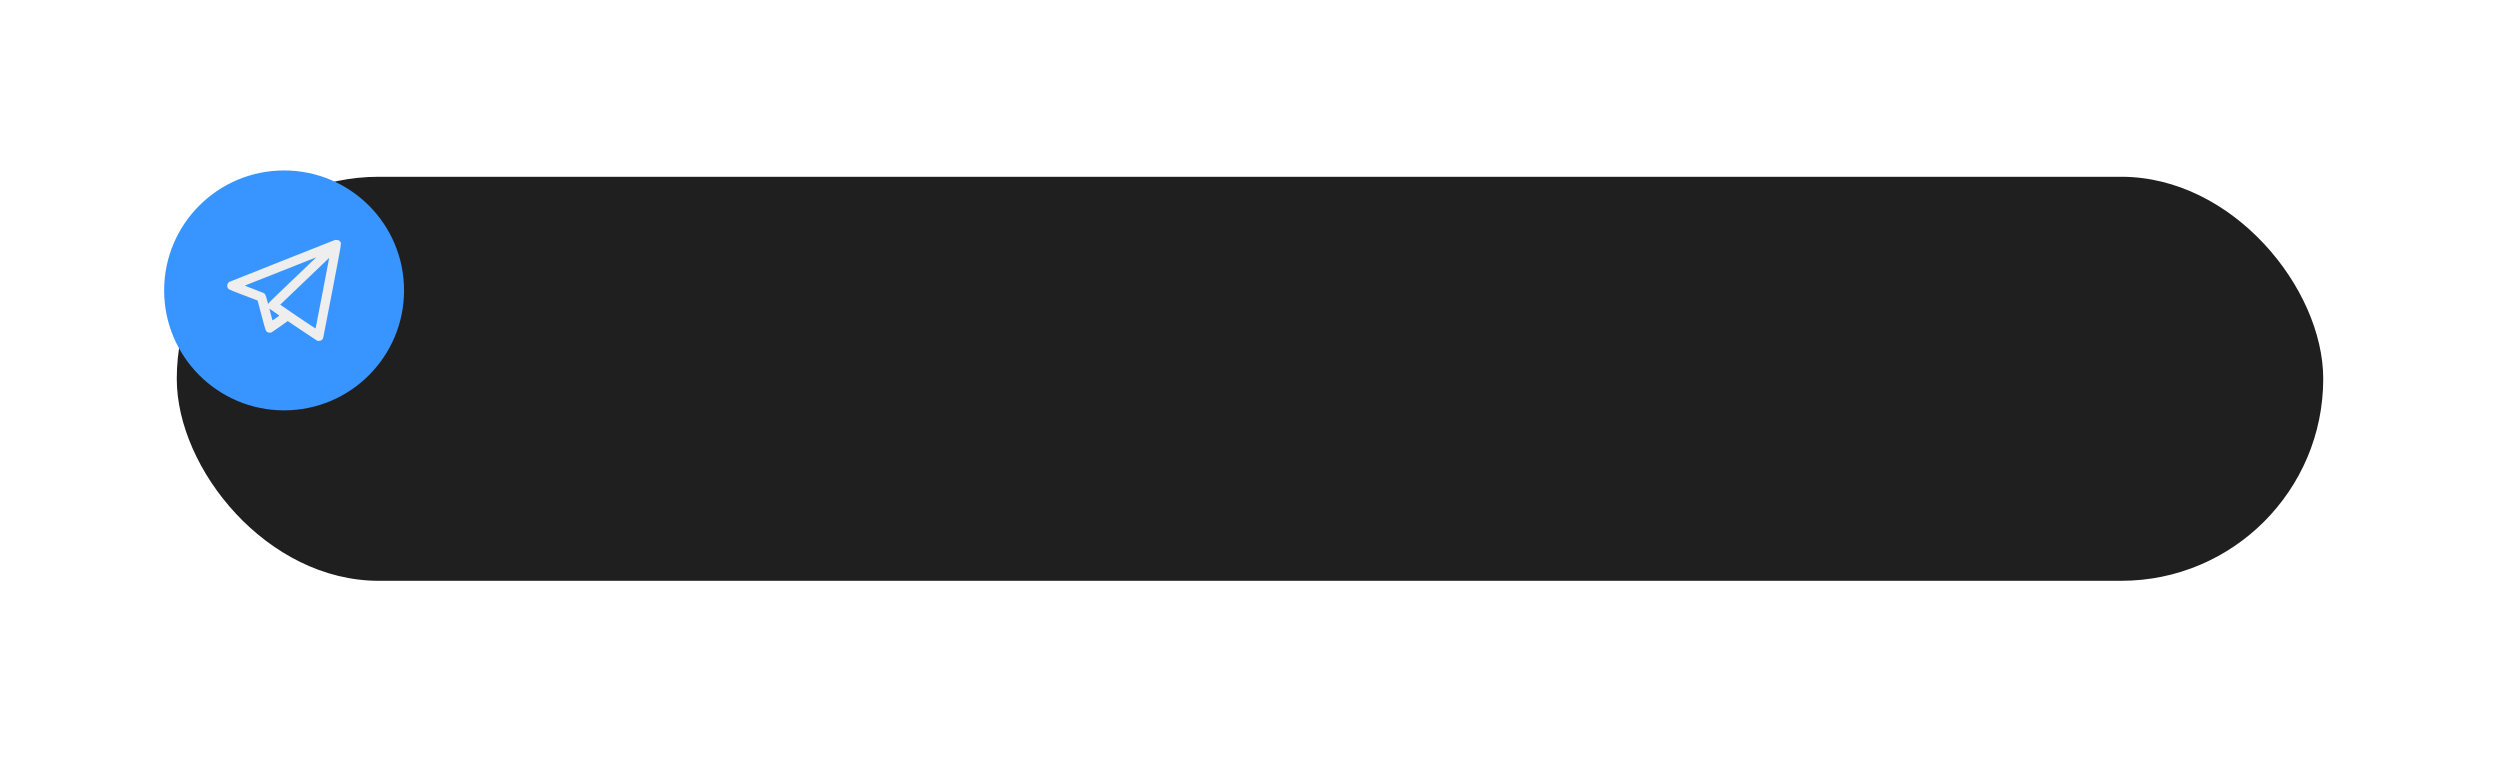 <?xml version="1.0" encoding="UTF-8"?> <svg xmlns="http://www.w3.org/2000/svg" width="396" height="120" viewBox="0 0 396 120" fill="none"><g filter="url(#filter0_d_5963_234)"><rect x="13" y="14" width="340" height="64" rx="32" fill="#1F1F1F"></rect></g><circle cx="45" cy="46" r="19" fill="#3895FF"></circle><path d="M44.763 41.295C40.184 43.108 36.387 44.617 36.324 44.652C36.26 44.684 36.162 44.785 36.102 44.876C36.021 45.005 36 45.075 36 45.239C36 45.351 36.021 45.494 36.049 45.557C36.169 45.833 36.197 45.847 38.572 46.749L40.8 47.598L41.427 49.953C42.113 52.535 42.092 52.472 42.405 52.629C42.595 52.727 42.827 52.73 43.021 52.643C43.098 52.608 43.703 52.192 44.369 51.717L45.576 50.854L47.853 52.388C49.105 53.23 50.175 53.936 50.228 53.96C50.372 54.023 50.671 54.009 50.837 53.936C50.999 53.862 51.139 53.698 51.196 53.513C51.217 53.447 51.861 50.12 52.628 46.123C54.134 38.276 54.089 38.559 53.916 38.307C53.768 38.098 53.617 38.021 53.335 38.011L53.086 38L44.763 41.295ZM49.936 40.914C49.848 41.001 48.169 42.602 46.206 44.474C43.742 46.826 42.609 47.93 42.556 48.031C42.507 48.122 42.472 48.16 42.461 48.129C42.451 48.101 42.366 47.786 42.271 47.423C42.071 46.675 42 46.536 41.743 46.41C41.652 46.364 40.937 46.085 40.16 45.788C39.114 45.393 38.755 45.243 38.805 45.225C38.896 45.184 50.056 40.767 50.077 40.764C50.087 40.76 50.024 40.83 49.936 40.914ZM51.076 46.438C50.485 49.509 49.996 52.032 49.989 52.038C49.968 52.063 44.376 48.293 44.386 48.262C44.393 48.234 52.132 40.834 52.142 40.844C52.146 40.847 51.664 43.363 51.076 46.438ZM43.538 49.484C44.207 49.935 44.263 49.981 44.207 50.026C44.112 50.113 43.246 50.721 43.197 50.739C43.169 50.753 43.13 50.665 43.081 50.466C43.038 50.306 42.926 49.879 42.831 49.516C42.669 48.911 42.662 48.862 42.732 48.925C42.774 48.964 43.137 49.215 43.538 49.484Z" fill="#EFEEEE"></path><defs><filter id="filter0_d_5963_234" x="0" y="0" width="396" height="120" filterUnits="userSpaceOnUse" color-interpolation-filters="sRGB"><feFlood flood-opacity="0" result="BackgroundImageFix"></feFlood><feColorMatrix in="SourceAlpha" type="matrix" values="0 0 0 0 0 0 0 0 0 0 0 0 0 0 0 0 0 0 127 0" result="hardAlpha"></feColorMatrix><feOffset dx="15" dy="14"></feOffset><feGaussianBlur stdDeviation="14"></feGaussianBlur><feComposite in2="hardAlpha" operator="out"></feComposite><feColorMatrix type="matrix" values="0 0 0 0 0 0 0 0 0 0 0 0 0 0 0 0 0 0 0.25 0"></feColorMatrix><feBlend mode="normal" in2="BackgroundImageFix" result="effect1_dropShadow_5963_234"></feBlend><feBlend mode="normal" in="SourceGraphic" in2="effect1_dropShadow_5963_234" result="shape"></feBlend></filter></defs></svg> 